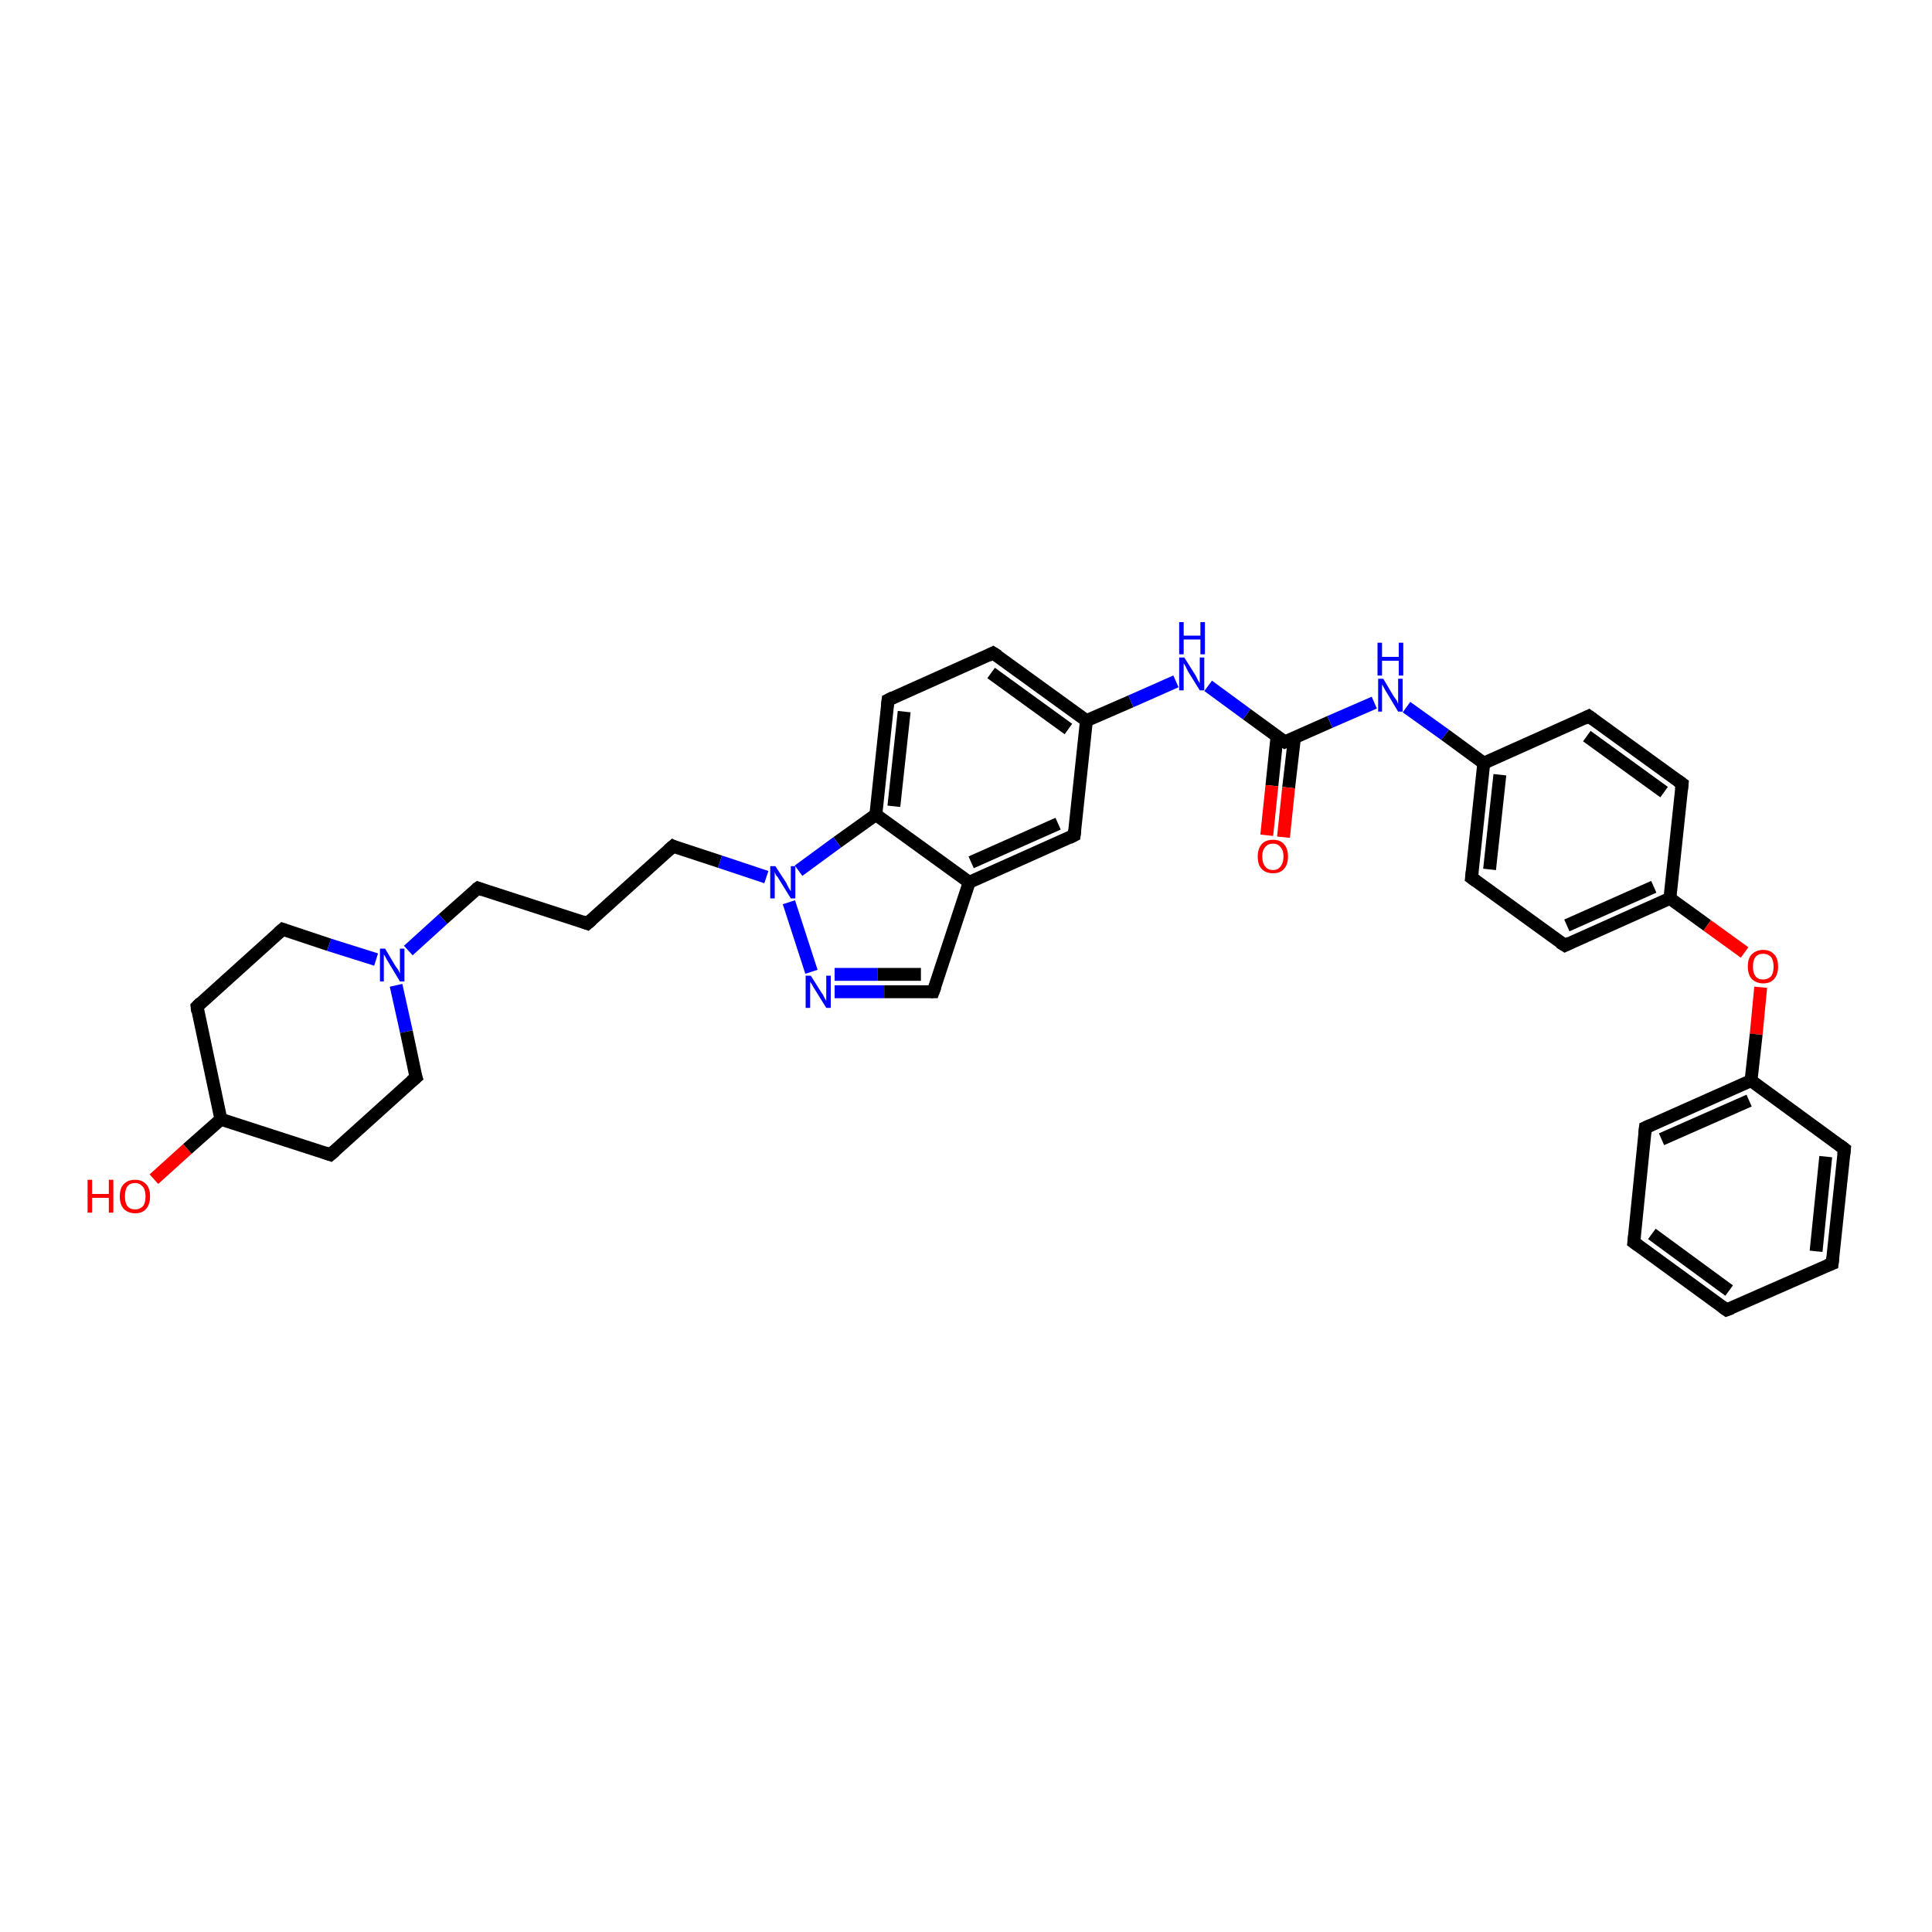 <?xml version='1.0' encoding='iso-8859-1'?>
<svg version='1.1' baseProfile='full'
              xmlns='http://www.w3.org/2000/svg'
                      xmlns:rdkit='http://www.rdkit.org/xml'
                      xmlns:xlink='http://www.w3.org/1999/xlink'
                  xml:space='preserve'
width='300px' height='300px' viewBox='0 0 300 300'>
<!-- END OF HEADER -->
<rect style='opacity:1.0;fill:#FFFFFF;stroke:none' width='300.0' height='300.0' x='0.0' y='0.0'> </rect>
<path class='bond-0 atom-0 atom-1' d='M 23.9,183.1 L 29.1,178.4' style='fill:none;fill-rule:evenodd;stroke:#FF0000;stroke-width:2.0px;stroke-linecap:butt;stroke-linejoin:miter;stroke-opacity:1' />
<path class='bond-0 atom-0 atom-1' d='M 29.1,178.4 L 34.3,173.8' style='fill:none;fill-rule:evenodd;stroke:#000000;stroke-width:2.0px;stroke-linecap:butt;stroke-linejoin:miter;stroke-opacity:1' />
<path class='bond-1 atom-1 atom-2' d='M 34.3,173.8 L 30.6,156.3' style='fill:none;fill-rule:evenodd;stroke:#000000;stroke-width:2.0px;stroke-linecap:butt;stroke-linejoin:miter;stroke-opacity:1' />
<path class='bond-2 atom-2 atom-3' d='M 30.6,156.3 L 43.9,144.3' style='fill:none;fill-rule:evenodd;stroke:#000000;stroke-width:2.0px;stroke-linecap:butt;stroke-linejoin:miter;stroke-opacity:1' />
<path class='bond-3 atom-3 atom-4' d='M 43.9,144.3 L 51.1,146.7' style='fill:none;fill-rule:evenodd;stroke:#000000;stroke-width:2.0px;stroke-linecap:butt;stroke-linejoin:miter;stroke-opacity:1' />
<path class='bond-3 atom-3 atom-4' d='M 51.1,146.7 L 58.4,149.0' style='fill:none;fill-rule:evenodd;stroke:#0000FF;stroke-width:2.0px;stroke-linecap:butt;stroke-linejoin:miter;stroke-opacity:1' />
<path class='bond-4 atom-4 atom-5' d='M 63.4,147.6 L 68.8,142.7' style='fill:none;fill-rule:evenodd;stroke:#0000FF;stroke-width:2.0px;stroke-linecap:butt;stroke-linejoin:miter;stroke-opacity:1' />
<path class='bond-4 atom-4 atom-5' d='M 68.8,142.7 L 74.2,137.9' style='fill:none;fill-rule:evenodd;stroke:#000000;stroke-width:2.0px;stroke-linecap:butt;stroke-linejoin:miter;stroke-opacity:1' />
<path class='bond-5 atom-5 atom-6' d='M 74.2,137.9 L 91.2,143.4' style='fill:none;fill-rule:evenodd;stroke:#000000;stroke-width:2.0px;stroke-linecap:butt;stroke-linejoin:miter;stroke-opacity:1' />
<path class='bond-6 atom-6 atom-7' d='M 91.2,143.4 L 104.5,131.4' style='fill:none;fill-rule:evenodd;stroke:#000000;stroke-width:2.0px;stroke-linecap:butt;stroke-linejoin:miter;stroke-opacity:1' />
<path class='bond-7 atom-7 atom-8' d='M 104.5,131.4 L 111.8,133.8' style='fill:none;fill-rule:evenodd;stroke:#000000;stroke-width:2.0px;stroke-linecap:butt;stroke-linejoin:miter;stroke-opacity:1' />
<path class='bond-7 atom-7 atom-8' d='M 111.8,133.8 L 119.0,136.2' style='fill:none;fill-rule:evenodd;stroke:#0000FF;stroke-width:2.0px;stroke-linecap:butt;stroke-linejoin:miter;stroke-opacity:1' />
<path class='bond-8 atom-8 atom-9' d='M 122.5,140.1 L 126.0,150.9' style='fill:none;fill-rule:evenodd;stroke:#0000FF;stroke-width:2.0px;stroke-linecap:butt;stroke-linejoin:miter;stroke-opacity:1' />
<path class='bond-9 atom-9 atom-10' d='M 129.6,154.0 L 137.3,154.0' style='fill:none;fill-rule:evenodd;stroke:#0000FF;stroke-width:2.0px;stroke-linecap:butt;stroke-linejoin:miter;stroke-opacity:1' />
<path class='bond-9 atom-9 atom-10' d='M 137.3,154.0 L 144.9,154.0' style='fill:none;fill-rule:evenodd;stroke:#000000;stroke-width:2.0px;stroke-linecap:butt;stroke-linejoin:miter;stroke-opacity:1' />
<path class='bond-9 atom-9 atom-10' d='M 129.6,151.3 L 136.3,151.3' style='fill:none;fill-rule:evenodd;stroke:#0000FF;stroke-width:2.0px;stroke-linecap:butt;stroke-linejoin:miter;stroke-opacity:1' />
<path class='bond-9 atom-9 atom-10' d='M 136.3,151.3 L 143.0,151.3' style='fill:none;fill-rule:evenodd;stroke:#000000;stroke-width:2.0px;stroke-linecap:butt;stroke-linejoin:miter;stroke-opacity:1' />
<path class='bond-10 atom-10 atom-11' d='M 144.9,154.0 L 150.5,137.0' style='fill:none;fill-rule:evenodd;stroke:#000000;stroke-width:2.0px;stroke-linecap:butt;stroke-linejoin:miter;stroke-opacity:1' />
<path class='bond-11 atom-11 atom-12' d='M 150.5,137.0 L 166.8,129.7' style='fill:none;fill-rule:evenodd;stroke:#000000;stroke-width:2.0px;stroke-linecap:butt;stroke-linejoin:miter;stroke-opacity:1' />
<path class='bond-11 atom-11 atom-12' d='M 150.8,133.9 L 164.3,127.9' style='fill:none;fill-rule:evenodd;stroke:#000000;stroke-width:2.0px;stroke-linecap:butt;stroke-linejoin:miter;stroke-opacity:1' />
<path class='bond-12 atom-12 atom-13' d='M 166.8,129.7 L 168.7,111.9' style='fill:none;fill-rule:evenodd;stroke:#000000;stroke-width:2.0px;stroke-linecap:butt;stroke-linejoin:miter;stroke-opacity:1' />
<path class='bond-13 atom-13 atom-14' d='M 168.7,111.9 L 175.6,108.9' style='fill:none;fill-rule:evenodd;stroke:#000000;stroke-width:2.0px;stroke-linecap:butt;stroke-linejoin:miter;stroke-opacity:1' />
<path class='bond-13 atom-13 atom-14' d='M 175.6,108.9 L 182.6,105.8' style='fill:none;fill-rule:evenodd;stroke:#0000FF;stroke-width:2.0px;stroke-linecap:butt;stroke-linejoin:miter;stroke-opacity:1' />
<path class='bond-14 atom-14 atom-15' d='M 187.6,106.5 L 193.6,110.9' style='fill:none;fill-rule:evenodd;stroke:#0000FF;stroke-width:2.0px;stroke-linecap:butt;stroke-linejoin:miter;stroke-opacity:1' />
<path class='bond-14 atom-14 atom-15' d='M 193.6,110.9 L 199.5,115.2' style='fill:none;fill-rule:evenodd;stroke:#000000;stroke-width:2.0px;stroke-linecap:butt;stroke-linejoin:miter;stroke-opacity:1' />
<path class='bond-15 atom-15 atom-16' d='M 198.3,114.3 L 197.5,122.0' style='fill:none;fill-rule:evenodd;stroke:#000000;stroke-width:2.0px;stroke-linecap:butt;stroke-linejoin:miter;stroke-opacity:1' />
<path class='bond-15 atom-15 atom-16' d='M 197.5,122.0 L 196.7,129.7' style='fill:none;fill-rule:evenodd;stroke:#FF0000;stroke-width:2.0px;stroke-linecap:butt;stroke-linejoin:miter;stroke-opacity:1' />
<path class='bond-15 atom-15 atom-16' d='M 201.0,114.6 L 200.1,122.3' style='fill:none;fill-rule:evenodd;stroke:#000000;stroke-width:2.0px;stroke-linecap:butt;stroke-linejoin:miter;stroke-opacity:1' />
<path class='bond-15 atom-15 atom-16' d='M 200.1,122.3 L 199.3,130.0' style='fill:none;fill-rule:evenodd;stroke:#FF0000;stroke-width:2.0px;stroke-linecap:butt;stroke-linejoin:miter;stroke-opacity:1' />
<path class='bond-16 atom-15 atom-17' d='M 199.5,115.2 L 206.5,112.1' style='fill:none;fill-rule:evenodd;stroke:#000000;stroke-width:2.0px;stroke-linecap:butt;stroke-linejoin:miter;stroke-opacity:1' />
<path class='bond-16 atom-15 atom-17' d='M 206.5,112.1 L 213.4,109.1' style='fill:none;fill-rule:evenodd;stroke:#0000FF;stroke-width:2.0px;stroke-linecap:butt;stroke-linejoin:miter;stroke-opacity:1' />
<path class='bond-17 atom-17 atom-18' d='M 218.4,109.8 L 224.4,114.1' style='fill:none;fill-rule:evenodd;stroke:#0000FF;stroke-width:2.0px;stroke-linecap:butt;stroke-linejoin:miter;stroke-opacity:1' />
<path class='bond-17 atom-17 atom-18' d='M 224.4,114.1 L 230.4,118.5' style='fill:none;fill-rule:evenodd;stroke:#000000;stroke-width:2.0px;stroke-linecap:butt;stroke-linejoin:miter;stroke-opacity:1' />
<path class='bond-18 atom-18 atom-19' d='M 230.4,118.5 L 228.5,136.3' style='fill:none;fill-rule:evenodd;stroke:#000000;stroke-width:2.0px;stroke-linecap:butt;stroke-linejoin:miter;stroke-opacity:1' />
<path class='bond-18 atom-18 atom-19' d='M 232.9,120.3 L 231.3,135.0' style='fill:none;fill-rule:evenodd;stroke:#000000;stroke-width:2.0px;stroke-linecap:butt;stroke-linejoin:miter;stroke-opacity:1' />
<path class='bond-19 atom-19 atom-20' d='M 228.5,136.3 L 243.0,146.8' style='fill:none;fill-rule:evenodd;stroke:#000000;stroke-width:2.0px;stroke-linecap:butt;stroke-linejoin:miter;stroke-opacity:1' />
<path class='bond-20 atom-20 atom-21' d='M 243.0,146.8 L 259.3,139.5' style='fill:none;fill-rule:evenodd;stroke:#000000;stroke-width:2.0px;stroke-linecap:butt;stroke-linejoin:miter;stroke-opacity:1' />
<path class='bond-20 atom-20 atom-21' d='M 243.3,143.7 L 256.8,137.7' style='fill:none;fill-rule:evenodd;stroke:#000000;stroke-width:2.0px;stroke-linecap:butt;stroke-linejoin:miter;stroke-opacity:1' />
<path class='bond-21 atom-21 atom-22' d='M 259.3,139.5 L 265.1,143.7' style='fill:none;fill-rule:evenodd;stroke:#000000;stroke-width:2.0px;stroke-linecap:butt;stroke-linejoin:miter;stroke-opacity:1' />
<path class='bond-21 atom-21 atom-22' d='M 265.1,143.7 L 270.9,147.9' style='fill:none;fill-rule:evenodd;stroke:#FF0000;stroke-width:2.0px;stroke-linecap:butt;stroke-linejoin:miter;stroke-opacity:1' />
<path class='bond-22 atom-22 atom-23' d='M 273.4,153.3 L 272.7,160.6' style='fill:none;fill-rule:evenodd;stroke:#FF0000;stroke-width:2.0px;stroke-linecap:butt;stroke-linejoin:miter;stroke-opacity:1' />
<path class='bond-22 atom-22 atom-23' d='M 272.7,160.6 L 271.9,167.8' style='fill:none;fill-rule:evenodd;stroke:#000000;stroke-width:2.0px;stroke-linecap:butt;stroke-linejoin:miter;stroke-opacity:1' />
<path class='bond-23 atom-23 atom-24' d='M 271.9,167.8 L 255.5,175.1' style='fill:none;fill-rule:evenodd;stroke:#000000;stroke-width:2.0px;stroke-linecap:butt;stroke-linejoin:miter;stroke-opacity:1' />
<path class='bond-23 atom-23 atom-24' d='M 271.6,170.9 L 258.0,176.9' style='fill:none;fill-rule:evenodd;stroke:#000000;stroke-width:2.0px;stroke-linecap:butt;stroke-linejoin:miter;stroke-opacity:1' />
<path class='bond-24 atom-24 atom-25' d='M 255.5,175.1 L 253.7,192.9' style='fill:none;fill-rule:evenodd;stroke:#000000;stroke-width:2.0px;stroke-linecap:butt;stroke-linejoin:miter;stroke-opacity:1' />
<path class='bond-25 atom-25 atom-26' d='M 253.7,192.9 L 268.1,203.4' style='fill:none;fill-rule:evenodd;stroke:#000000;stroke-width:2.0px;stroke-linecap:butt;stroke-linejoin:miter;stroke-opacity:1' />
<path class='bond-25 atom-25 atom-26' d='M 256.5,191.6 L 268.5,200.4' style='fill:none;fill-rule:evenodd;stroke:#000000;stroke-width:2.0px;stroke-linecap:butt;stroke-linejoin:miter;stroke-opacity:1' />
<path class='bond-26 atom-26 atom-27' d='M 268.1,203.4 L 284.5,196.2' style='fill:none;fill-rule:evenodd;stroke:#000000;stroke-width:2.0px;stroke-linecap:butt;stroke-linejoin:miter;stroke-opacity:1' />
<path class='bond-27 atom-27 atom-28' d='M 284.5,196.2 L 286.4,178.4' style='fill:none;fill-rule:evenodd;stroke:#000000;stroke-width:2.0px;stroke-linecap:butt;stroke-linejoin:miter;stroke-opacity:1' />
<path class='bond-27 atom-27 atom-28' d='M 282.0,194.3 L 283.5,179.6' style='fill:none;fill-rule:evenodd;stroke:#000000;stroke-width:2.0px;stroke-linecap:butt;stroke-linejoin:miter;stroke-opacity:1' />
<path class='bond-28 atom-21 atom-29' d='M 259.3,139.5 L 261.2,121.7' style='fill:none;fill-rule:evenodd;stroke:#000000;stroke-width:2.0px;stroke-linecap:butt;stroke-linejoin:miter;stroke-opacity:1' />
<path class='bond-29 atom-29 atom-30' d='M 261.2,121.7 L 246.7,111.2' style='fill:none;fill-rule:evenodd;stroke:#000000;stroke-width:2.0px;stroke-linecap:butt;stroke-linejoin:miter;stroke-opacity:1' />
<path class='bond-29 atom-29 atom-30' d='M 258.4,123.0 L 246.4,114.3' style='fill:none;fill-rule:evenodd;stroke:#000000;stroke-width:2.0px;stroke-linecap:butt;stroke-linejoin:miter;stroke-opacity:1' />
<path class='bond-30 atom-13 atom-31' d='M 168.7,111.9 L 154.2,101.4' style='fill:none;fill-rule:evenodd;stroke:#000000;stroke-width:2.0px;stroke-linecap:butt;stroke-linejoin:miter;stroke-opacity:1' />
<path class='bond-30 atom-13 atom-31' d='M 165.9,113.2 L 153.9,104.5' style='fill:none;fill-rule:evenodd;stroke:#000000;stroke-width:2.0px;stroke-linecap:butt;stroke-linejoin:miter;stroke-opacity:1' />
<path class='bond-31 atom-31 atom-32' d='M 154.2,101.4 L 137.9,108.7' style='fill:none;fill-rule:evenodd;stroke:#000000;stroke-width:2.0px;stroke-linecap:butt;stroke-linejoin:miter;stroke-opacity:1' />
<path class='bond-32 atom-32 atom-33' d='M 137.9,108.7 L 136.0,126.5' style='fill:none;fill-rule:evenodd;stroke:#000000;stroke-width:2.0px;stroke-linecap:butt;stroke-linejoin:miter;stroke-opacity:1' />
<path class='bond-32 atom-32 atom-33' d='M 140.4,110.5 L 138.8,125.2' style='fill:none;fill-rule:evenodd;stroke:#000000;stroke-width:2.0px;stroke-linecap:butt;stroke-linejoin:miter;stroke-opacity:1' />
<path class='bond-33 atom-4 atom-34' d='M 61.5,153.0 L 63.1,160.2' style='fill:none;fill-rule:evenodd;stroke:#0000FF;stroke-width:2.0px;stroke-linecap:butt;stroke-linejoin:miter;stroke-opacity:1' />
<path class='bond-33 atom-4 atom-34' d='M 63.1,160.2 L 64.6,167.3' style='fill:none;fill-rule:evenodd;stroke:#000000;stroke-width:2.0px;stroke-linecap:butt;stroke-linejoin:miter;stroke-opacity:1' />
<path class='bond-34 atom-34 atom-35' d='M 64.6,167.3 L 51.3,179.3' style='fill:none;fill-rule:evenodd;stroke:#000000;stroke-width:2.0px;stroke-linecap:butt;stroke-linejoin:miter;stroke-opacity:1' />
<path class='bond-35 atom-35 atom-1' d='M 51.3,179.3 L 34.3,173.8' style='fill:none;fill-rule:evenodd;stroke:#000000;stroke-width:2.0px;stroke-linecap:butt;stroke-linejoin:miter;stroke-opacity:1' />
<path class='bond-36 atom-33 atom-8' d='M 136.0,126.5 L 130.0,130.8' style='fill:none;fill-rule:evenodd;stroke:#000000;stroke-width:2.0px;stroke-linecap:butt;stroke-linejoin:miter;stroke-opacity:1' />
<path class='bond-36 atom-33 atom-8' d='M 130.0,130.8 L 124.0,135.2' style='fill:none;fill-rule:evenodd;stroke:#0000FF;stroke-width:2.0px;stroke-linecap:butt;stroke-linejoin:miter;stroke-opacity:1' />
<path class='bond-37 atom-33 atom-11' d='M 136.0,126.5 L 150.5,137.0' style='fill:none;fill-rule:evenodd;stroke:#000000;stroke-width:2.0px;stroke-linecap:butt;stroke-linejoin:miter;stroke-opacity:1' />
<path class='bond-38 atom-30 atom-18' d='M 246.7,111.2 L 230.4,118.5' style='fill:none;fill-rule:evenodd;stroke:#000000;stroke-width:2.0px;stroke-linecap:butt;stroke-linejoin:miter;stroke-opacity:1' />
<path class='bond-39 atom-28 atom-23' d='M 286.4,178.4 L 271.9,167.8' style='fill:none;fill-rule:evenodd;stroke:#000000;stroke-width:2.0px;stroke-linecap:butt;stroke-linejoin:miter;stroke-opacity:1' />
<path d='M 30.7,157.1 L 30.6,156.3 L 31.2,155.7' style='fill:none;stroke:#000000;stroke-width:2.0px;stroke-linecap:butt;stroke-linejoin:miter;stroke-opacity:1;' />
<path d='M 43.2,144.9 L 43.9,144.3 L 44.2,144.4' style='fill:none;stroke:#000000;stroke-width:2.0px;stroke-linecap:butt;stroke-linejoin:miter;stroke-opacity:1;' />
<path d='M 73.9,138.1 L 74.2,137.9 L 75.0,138.2' style='fill:none;stroke:#000000;stroke-width:2.0px;stroke-linecap:butt;stroke-linejoin:miter;stroke-opacity:1;' />
<path d='M 90.4,143.1 L 91.2,143.4 L 91.9,142.8' style='fill:none;stroke:#000000;stroke-width:2.0px;stroke-linecap:butt;stroke-linejoin:miter;stroke-opacity:1;' />
<path d='M 103.8,132.0 L 104.5,131.4 L 104.9,131.6' style='fill:none;stroke:#000000;stroke-width:2.0px;stroke-linecap:butt;stroke-linejoin:miter;stroke-opacity:1;' />
<path d='M 144.6,154.0 L 144.9,154.0 L 145.2,153.2' style='fill:none;stroke:#000000;stroke-width:2.0px;stroke-linecap:butt;stroke-linejoin:miter;stroke-opacity:1;' />
<path d='M 166.0,130.1 L 166.8,129.7 L 166.9,128.9' style='fill:none;stroke:#000000;stroke-width:2.0px;stroke-linecap:butt;stroke-linejoin:miter;stroke-opacity:1;' />
<path d='M 199.2,115.0 L 199.5,115.2 L 199.9,115.0' style='fill:none;stroke:#000000;stroke-width:2.0px;stroke-linecap:butt;stroke-linejoin:miter;stroke-opacity:1;' />
<path d='M 228.6,135.4 L 228.5,136.3 L 229.2,136.8' style='fill:none;stroke:#000000;stroke-width:2.0px;stroke-linecap:butt;stroke-linejoin:miter;stroke-opacity:1;' />
<path d='M 242.2,146.3 L 243.0,146.8 L 243.8,146.4' style='fill:none;stroke:#000000;stroke-width:2.0px;stroke-linecap:butt;stroke-linejoin:miter;stroke-opacity:1;' />
<path d='M 256.4,174.7 L 255.5,175.1 L 255.4,176.0' style='fill:none;stroke:#000000;stroke-width:2.0px;stroke-linecap:butt;stroke-linejoin:miter;stroke-opacity:1;' />
<path d='M 253.8,192.0 L 253.7,192.9 L 254.4,193.4' style='fill:none;stroke:#000000;stroke-width:2.0px;stroke-linecap:butt;stroke-linejoin:miter;stroke-opacity:1;' />
<path d='M 267.4,202.9 L 268.1,203.4 L 268.9,203.1' style='fill:none;stroke:#000000;stroke-width:2.0px;stroke-linecap:butt;stroke-linejoin:miter;stroke-opacity:1;' />
<path d='M 283.7,196.5 L 284.5,196.2 L 284.6,195.3' style='fill:none;stroke:#000000;stroke-width:2.0px;stroke-linecap:butt;stroke-linejoin:miter;stroke-opacity:1;' />
<path d='M 286.3,179.3 L 286.4,178.4 L 285.6,177.8' style='fill:none;stroke:#000000;stroke-width:2.0px;stroke-linecap:butt;stroke-linejoin:miter;stroke-opacity:1;' />
<path d='M 261.1,122.6 L 261.2,121.7 L 260.5,121.2' style='fill:none;stroke:#000000;stroke-width:2.0px;stroke-linecap:butt;stroke-linejoin:miter;stroke-opacity:1;' />
<path d='M 247.4,111.7 L 246.7,111.2 L 245.9,111.6' style='fill:none;stroke:#000000;stroke-width:2.0px;stroke-linecap:butt;stroke-linejoin:miter;stroke-opacity:1;' />
<path d='M 155.0,101.9 L 154.2,101.4 L 153.4,101.8' style='fill:none;stroke:#000000;stroke-width:2.0px;stroke-linecap:butt;stroke-linejoin:miter;stroke-opacity:1;' />
<path d='M 138.7,108.3 L 137.9,108.7 L 137.8,109.6' style='fill:none;stroke:#000000;stroke-width:2.0px;stroke-linecap:butt;stroke-linejoin:miter;stroke-opacity:1;' />
<path d='M 64.5,167.0 L 64.6,167.3 L 63.9,167.9' style='fill:none;stroke:#000000;stroke-width:2.0px;stroke-linecap:butt;stroke-linejoin:miter;stroke-opacity:1;' />
<path d='M 52.0,178.7 L 51.3,179.3 L 50.4,179.0' style='fill:none;stroke:#000000;stroke-width:2.0px;stroke-linecap:butt;stroke-linejoin:miter;stroke-opacity:1;' />
<path class='atom-0' d='M 13.6 183.2
L 14.3 183.2
L 14.3 185.4
L 16.9 185.4
L 16.9 183.2
L 17.6 183.2
L 17.6 188.3
L 16.9 188.3
L 16.9 186.0
L 14.3 186.0
L 14.3 188.3
L 13.6 188.3
L 13.6 183.2
' fill='#FF0000'/>
<path class='atom-0' d='M 18.6 185.8
Q 18.6 184.5, 19.2 183.9
Q 19.8 183.2, 21.0 183.2
Q 22.1 183.2, 22.7 183.9
Q 23.3 184.5, 23.3 185.8
Q 23.3 187.0, 22.7 187.7
Q 22.1 188.4, 21.0 188.4
Q 19.9 188.4, 19.2 187.7
Q 18.6 187.0, 18.6 185.8
M 21.0 187.8
Q 21.7 187.8, 22.2 187.3
Q 22.6 186.8, 22.6 185.8
Q 22.6 184.8, 22.2 184.3
Q 21.7 183.7, 21.0 183.7
Q 20.2 183.7, 19.8 184.2
Q 19.4 184.7, 19.4 185.8
Q 19.4 186.8, 19.8 187.3
Q 20.2 187.8, 21.0 187.8
' fill='#FF0000'/>
<path class='atom-4' d='M 59.8 147.3
L 61.4 150.0
Q 61.6 150.3, 61.9 150.7
Q 62.1 151.2, 62.1 151.2
L 62.1 147.3
L 62.8 147.3
L 62.8 152.4
L 62.1 152.4
L 60.3 149.4
Q 60.1 149.1, 59.9 148.7
Q 59.7 148.3, 59.6 148.2
L 59.6 152.4
L 59.0 152.4
L 59.0 147.3
L 59.8 147.3
' fill='#0000FF'/>
<path class='atom-8' d='M 120.4 134.5
L 122.1 137.1
Q 122.2 137.4, 122.5 137.9
Q 122.8 138.4, 122.8 138.4
L 122.8 134.5
L 123.5 134.5
L 123.5 139.5
L 122.8 139.5
L 121.0 136.6
Q 120.8 136.2, 120.5 135.9
Q 120.3 135.5, 120.3 135.3
L 120.3 139.5
L 119.6 139.5
L 119.6 134.5
L 120.4 134.5
' fill='#0000FF'/>
<path class='atom-9' d='M 125.9 151.5
L 127.6 154.2
Q 127.8 154.4, 128.0 154.9
Q 128.3 155.4, 128.3 155.4
L 128.3 151.5
L 129.0 151.5
L 129.0 156.5
L 128.3 156.5
L 126.5 153.6
Q 126.3 153.3, 126.1 152.9
Q 125.8 152.5, 125.8 152.4
L 125.8 156.5
L 125.1 156.5
L 125.1 151.5
L 125.9 151.5
' fill='#0000FF'/>
<path class='atom-14' d='M 183.9 102.1
L 185.6 104.8
Q 185.8 105.1, 186.0 105.6
Q 186.3 106.1, 186.3 106.1
L 186.3 102.1
L 187.0 102.1
L 187.0 107.2
L 186.3 107.2
L 184.5 104.3
Q 184.3 103.9, 184.1 103.5
Q 183.9 103.1, 183.8 103.0
L 183.8 107.2
L 183.1 107.2
L 183.1 102.1
L 183.9 102.1
' fill='#0000FF'/>
<path class='atom-14' d='M 183.1 96.6
L 183.8 96.6
L 183.8 98.7
L 186.4 98.7
L 186.4 96.6
L 187.1 96.6
L 187.1 101.6
L 186.4 101.6
L 186.4 99.3
L 183.8 99.3
L 183.8 101.6
L 183.1 101.6
L 183.1 96.6
' fill='#0000FF'/>
<path class='atom-16' d='M 195.3 133.0
Q 195.3 131.8, 195.9 131.1
Q 196.5 130.4, 197.7 130.4
Q 198.8 130.4, 199.4 131.1
Q 200.0 131.8, 200.0 133.0
Q 200.0 134.2, 199.4 134.9
Q 198.8 135.6, 197.7 135.6
Q 196.5 135.6, 195.9 134.9
Q 195.3 134.3, 195.3 133.0
M 197.7 135.1
Q 198.4 135.1, 198.8 134.6
Q 199.3 134.0, 199.3 133.0
Q 199.3 132.0, 198.8 131.5
Q 198.4 131.0, 197.7 131.0
Q 196.9 131.0, 196.5 131.5
Q 196.0 132.0, 196.0 133.0
Q 196.0 134.0, 196.5 134.6
Q 196.9 135.1, 197.7 135.1
' fill='#FF0000'/>
<path class='atom-17' d='M 214.8 105.4
L 216.4 108.1
Q 216.6 108.4, 216.9 108.8
Q 217.1 109.3, 217.1 109.3
L 217.1 105.4
L 217.8 105.4
L 217.8 110.5
L 217.1 110.5
L 215.3 107.5
Q 215.1 107.2, 214.9 106.8
Q 214.7 106.4, 214.6 106.3
L 214.6 110.5
L 214.0 110.5
L 214.0 105.4
L 214.8 105.4
' fill='#0000FF'/>
<path class='atom-17' d='M 213.9 99.8
L 214.6 99.8
L 214.6 102.0
L 217.2 102.0
L 217.2 99.8
L 217.9 99.8
L 217.9 104.9
L 217.2 104.9
L 217.2 102.6
L 214.6 102.6
L 214.6 104.9
L 213.9 104.9
L 213.9 99.8
' fill='#0000FF'/>
<path class='atom-22' d='M 271.4 150.1
Q 271.4 148.8, 272.0 148.2
Q 272.7 147.5, 273.8 147.5
Q 274.9 147.5, 275.5 148.2
Q 276.1 148.8, 276.1 150.1
Q 276.1 151.3, 275.5 152.0
Q 274.9 152.7, 273.8 152.7
Q 272.7 152.7, 272.0 152.0
Q 271.4 151.3, 271.4 150.1
M 273.8 152.1
Q 274.5 152.1, 275.0 151.6
Q 275.4 151.1, 275.4 150.1
Q 275.4 149.1, 275.0 148.6
Q 274.5 148.1, 273.8 148.1
Q 273.0 148.1, 272.6 148.6
Q 272.2 149.1, 272.2 150.1
Q 272.2 151.1, 272.6 151.6
Q 273.0 152.1, 273.8 152.1
' fill='#FF0000'/>
</svg>
